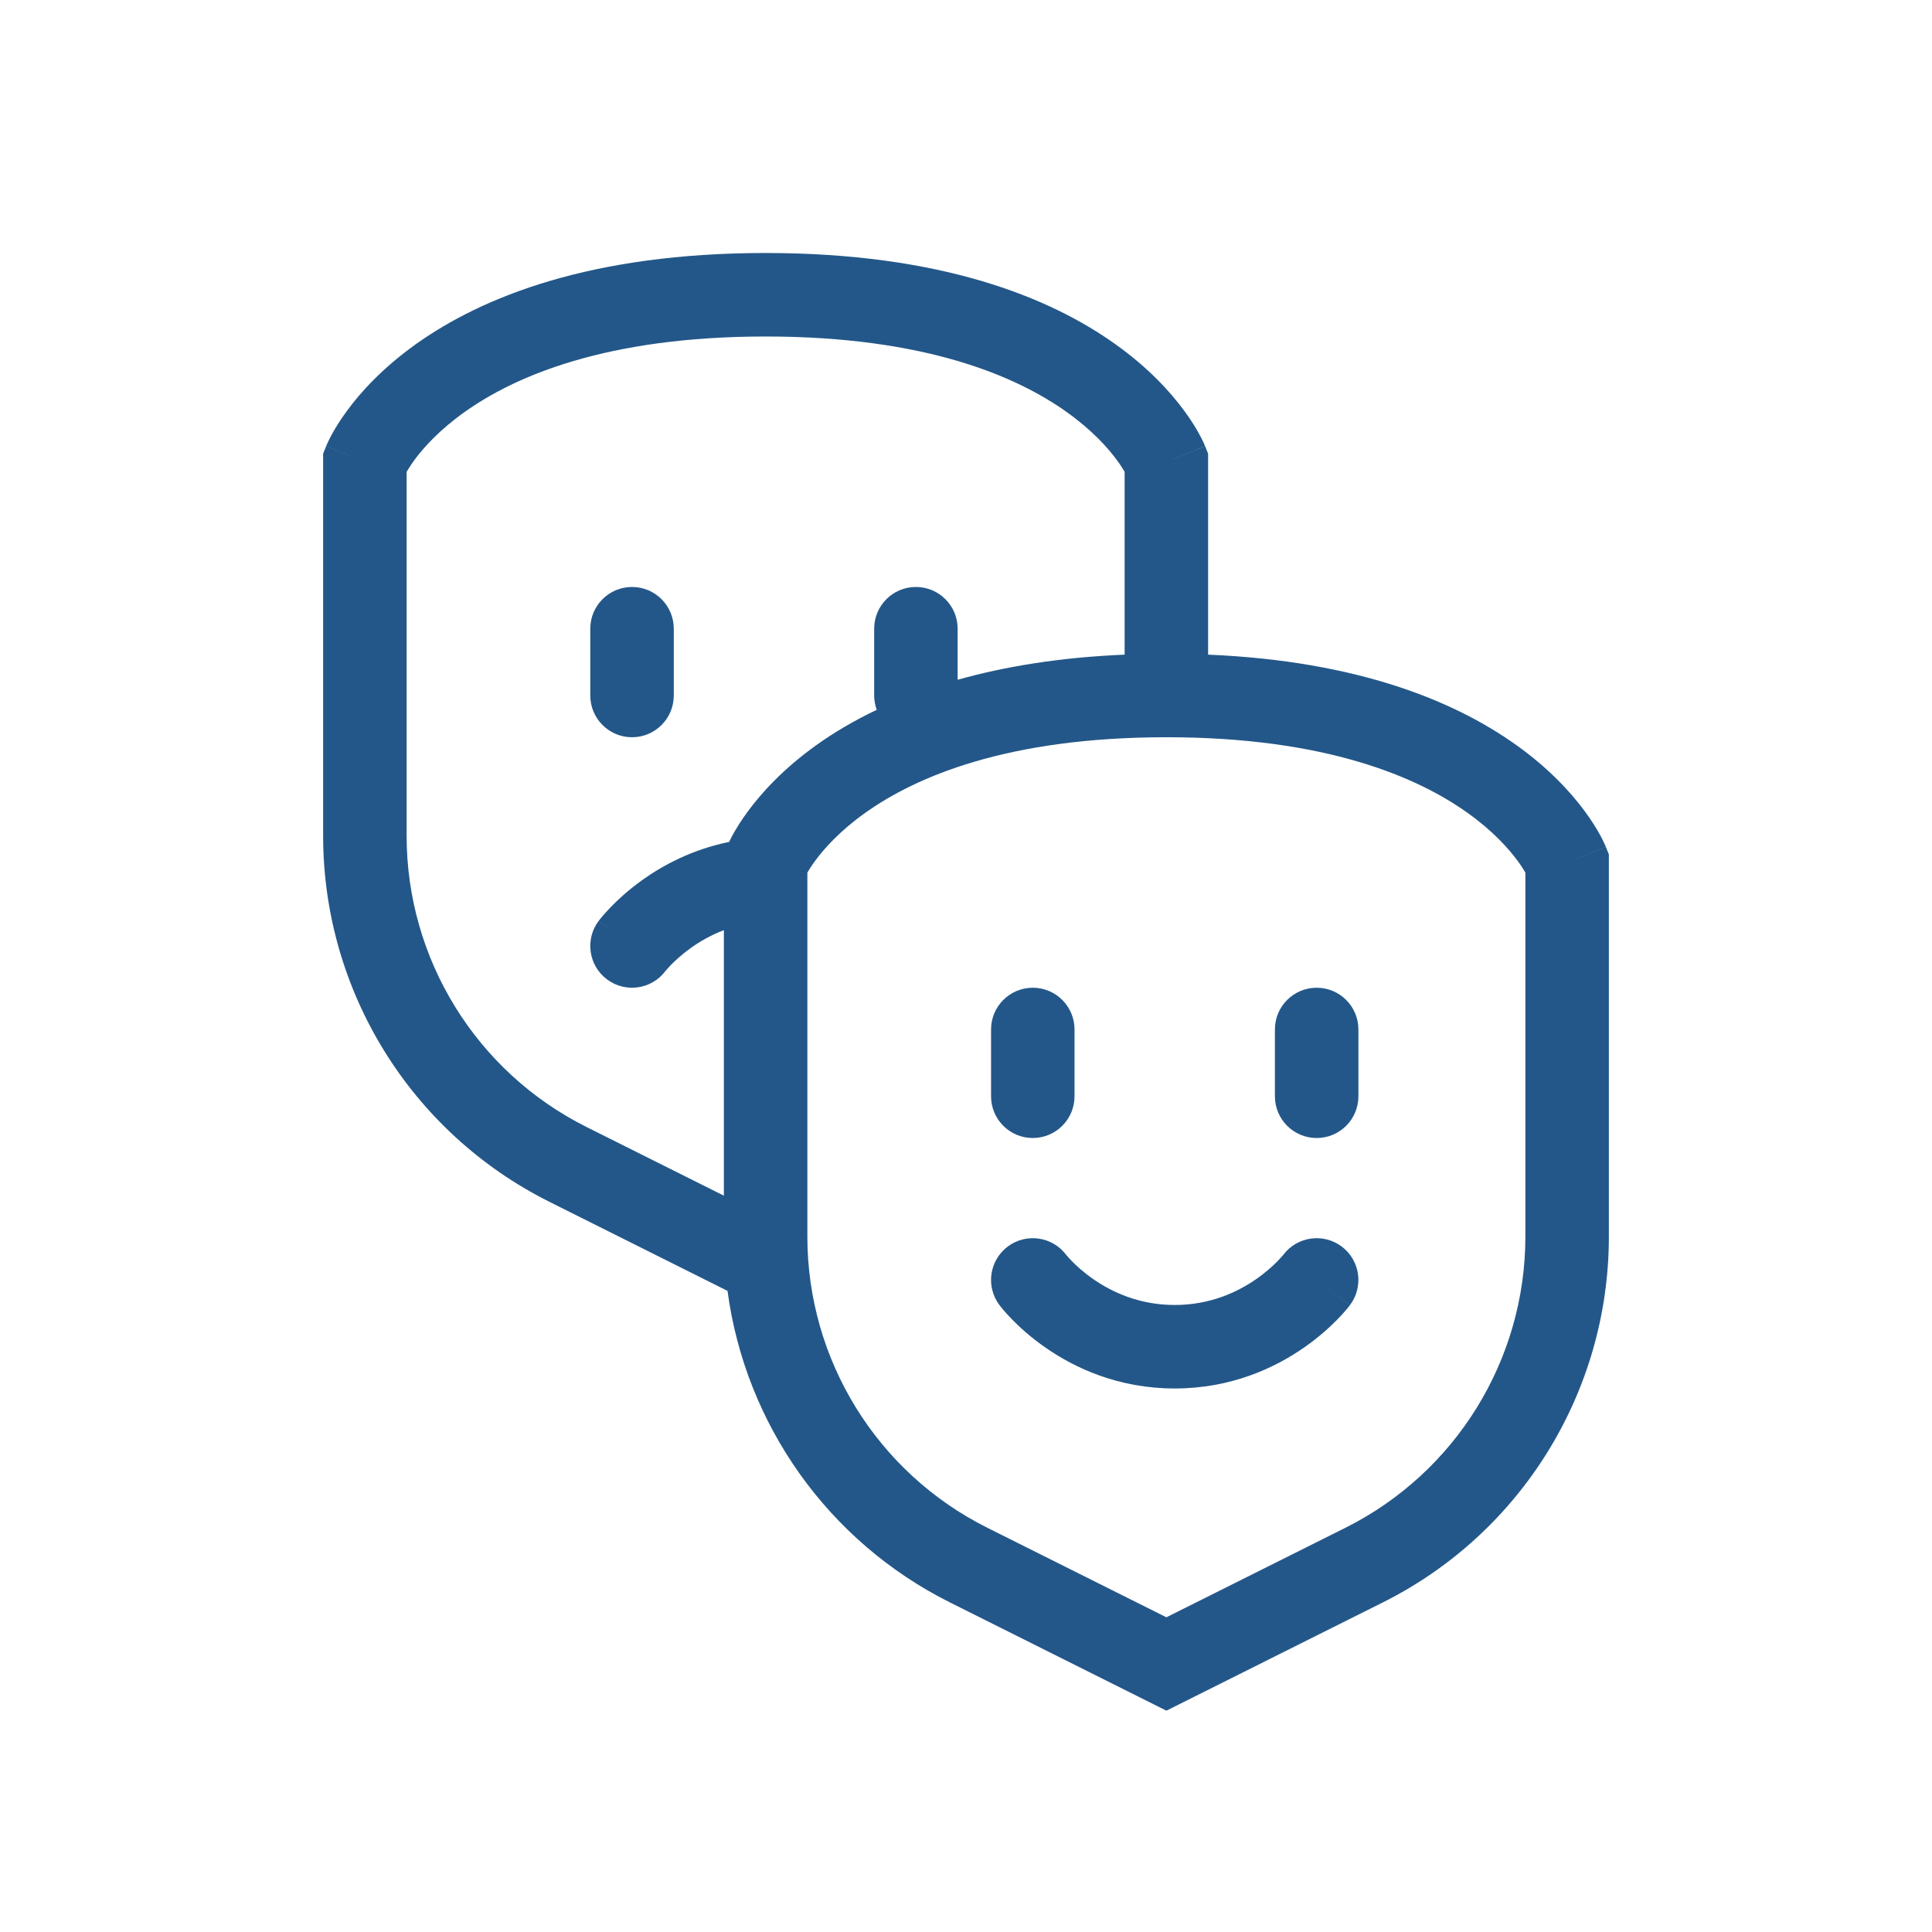 <svg width="64" height="64" viewBox="0 0 64 64" fill="none" xmlns="http://www.w3.org/2000/svg">
<path d="M50.53 28.906C50.473 28.808 50.392 28.678 50.279 28.525C49.979 28.115 49.459 27.53 48.62 26.931C46.955 25.742 43.929 24.422 38.638 24.422C33.346 24.422 30.32 25.742 28.655 26.931C27.816 27.53 27.296 28.115 26.996 28.525C26.883 28.678 26.802 28.808 26.745 28.906V40.963C26.745 45.048 29.053 48.783 32.708 50.61L38.638 53.575L44.568 50.61C48.222 48.783 50.53 45.048 50.53 40.963V28.906ZM33.383 41.293C33.993 40.836 34.859 40.958 35.318 41.568C35.323 41.574 35.332 41.585 35.345 41.6C35.377 41.638 35.431 41.699 35.508 41.777C35.662 41.935 35.898 42.152 36.212 42.37C36.839 42.806 37.744 43.229 38.914 43.229C40.084 43.229 40.989 42.806 41.616 42.37C41.93 42.152 42.167 41.935 42.321 41.777C42.397 41.699 42.452 41.638 42.484 41.6C42.496 41.585 42.505 41.574 42.511 41.568C42.969 40.958 43.835 40.836 44.446 41.293C45.057 41.752 45.18 42.618 44.722 43.229L43.616 42.4C44.722 43.229 44.721 43.23 44.721 43.23V43.231L44.719 43.234C44.718 43.235 44.717 43.237 44.716 43.239C44.713 43.243 44.709 43.246 44.706 43.251C44.699 43.26 44.69 43.272 44.679 43.285C44.657 43.312 44.629 43.348 44.594 43.389C44.523 43.473 44.424 43.584 44.298 43.713C44.045 43.971 43.677 44.307 43.196 44.641C42.232 45.312 40.786 45.995 38.914 45.995C37.042 45.995 35.596 45.312 34.633 44.641C34.151 44.307 33.783 43.971 33.531 43.713C33.404 43.584 33.305 43.473 33.235 43.389C33.199 43.348 33.171 43.312 33.149 43.285C33.139 43.272 33.13 43.26 33.122 43.251C33.119 43.246 33.115 43.243 33.113 43.239C33.111 43.237 33.111 43.235 33.109 43.234L33.107 43.231V43.23L33.106 43.229C32.648 42.618 32.772 41.752 33.383 41.293ZM35.314 41.563C35.315 41.564 35.316 41.566 35.317 41.567L35.313 41.563L35.312 41.561C35.313 41.562 35.314 41.562 35.314 41.563ZM42.515 41.563L42.512 41.567C42.513 41.566 42.513 41.564 42.514 41.563C42.515 41.562 42.516 41.562 42.516 41.561L42.515 41.563ZM32.83 36.315V34.102C32.83 33.339 33.449 32.72 34.212 32.72C34.976 32.72 35.595 33.339 35.595 34.102V36.315C35.595 37.079 34.976 37.698 34.212 37.698C33.449 37.698 32.83 37.079 32.83 36.315ZM42.233 36.315V34.102C42.233 33.339 42.852 32.72 43.616 32.72C44.38 32.72 44.999 33.339 44.999 34.102V36.315C44.999 37.079 44.38 37.698 43.616 37.698C42.852 37.698 42.233 37.079 42.233 36.315ZM19.554 23.04V20.827C19.554 20.063 20.173 19.444 20.937 19.444C21.701 19.444 22.32 20.063 22.32 20.827V23.04C22.32 23.803 21.701 24.422 20.937 24.422C20.173 24.422 19.554 23.803 19.554 23.04ZM53.296 40.963C53.296 46.096 50.396 50.789 45.805 53.084L38.638 56.668L31.471 53.084C27.422 51.06 24.69 47.172 24.1 42.762L18.195 39.809C13.604 37.513 10.704 32.82 10.704 27.687V15.029L10.803 14.783L12.087 15.296C10.851 14.802 10.805 14.782 10.803 14.78L10.804 14.777C10.805 14.776 10.806 14.774 10.806 14.773C10.808 14.769 10.81 14.765 10.812 14.761C10.815 14.752 10.819 14.742 10.824 14.731C10.833 14.708 10.847 14.681 10.862 14.649C10.892 14.584 10.933 14.499 10.988 14.398C11.098 14.196 11.261 13.926 11.49 13.614C11.95 12.986 12.675 12.188 13.772 11.404C15.979 9.828 19.591 8.381 25.362 8.381C31.133 8.381 34.745 9.828 36.952 11.404C38.049 12.188 38.774 12.986 39.234 13.614C39.463 13.926 39.627 14.196 39.736 14.398C39.791 14.499 39.832 14.584 39.863 14.649C39.878 14.681 39.891 14.708 39.901 14.731C39.905 14.742 39.909 14.752 39.912 14.761C39.914 14.765 39.916 14.769 39.918 14.773C39.918 14.774 39.919 14.776 39.92 14.777L39.921 14.78C39.92 14.782 39.873 14.802 38.638 15.296L39.921 14.783L40.02 15.029V21.686C44.994 21.896 48.202 23.233 50.228 24.68C51.324 25.463 52.049 26.262 52.509 26.889C52.739 27.202 52.902 27.471 53.012 27.673C53.066 27.774 53.108 27.859 53.138 27.924C53.153 27.956 53.166 27.984 53.176 28.006C53.181 28.017 53.184 28.028 53.188 28.036C53.19 28.041 53.192 28.045 53.193 28.048C53.194 28.05 53.195 28.051 53.195 28.052L53.197 28.056C53.195 28.058 53.148 28.077 51.913 28.571L53.197 28.058L53.296 28.304V40.963ZM13.47 27.687C13.47 31.773 15.778 35.508 19.432 37.335L23.979 39.608V30.812C23.547 30.977 23.179 31.191 22.88 31.406C22.584 31.617 22.362 31.825 22.218 31.973C22.147 32.047 22.096 32.104 22.066 32.139C22.051 32.157 22.042 32.169 22.038 32.174L22.037 32.175C22.037 32.175 22.038 32.173 22.039 32.172L22.042 32.169V32.168C21.584 32.778 20.718 32.901 20.107 32.443C19.496 31.985 19.372 31.118 19.831 30.507L20.668 31.135C19.831 30.507 19.831 30.506 19.832 30.506V30.505L19.834 30.503C19.835 30.501 19.836 30.5 19.837 30.498C19.84 30.495 19.843 30.491 19.847 30.486C19.854 30.477 19.863 30.466 19.873 30.453C19.893 30.427 19.92 30.394 19.953 30.355C20.02 30.276 20.113 30.17 20.233 30.047C20.471 29.802 20.817 29.481 21.27 29.157C21.968 28.657 22.936 28.138 24.153 27.89C24.182 27.831 24.218 27.758 24.263 27.673C24.373 27.471 24.536 27.202 24.766 26.889C25.226 26.262 25.951 25.463 27.047 24.68C27.615 24.274 28.277 23.879 29.043 23.513C28.989 23.365 28.958 23.206 28.958 23.04V20.827C28.958 20.063 29.577 19.444 30.34 19.444C31.104 19.444 31.723 20.063 31.723 20.827V22.518C33.266 22.084 35.093 21.777 37.255 21.686V15.63C37.198 15.533 37.117 15.403 37.004 15.249C36.704 14.839 36.184 14.255 35.345 13.656C33.68 12.466 30.654 11.147 25.362 11.147C20.071 11.147 17.045 12.466 15.38 13.656C14.54 14.255 14.021 14.839 13.72 15.249C13.608 15.403 13.527 15.533 13.47 15.63V27.687Z" fill="#235789"/>
</svg>
